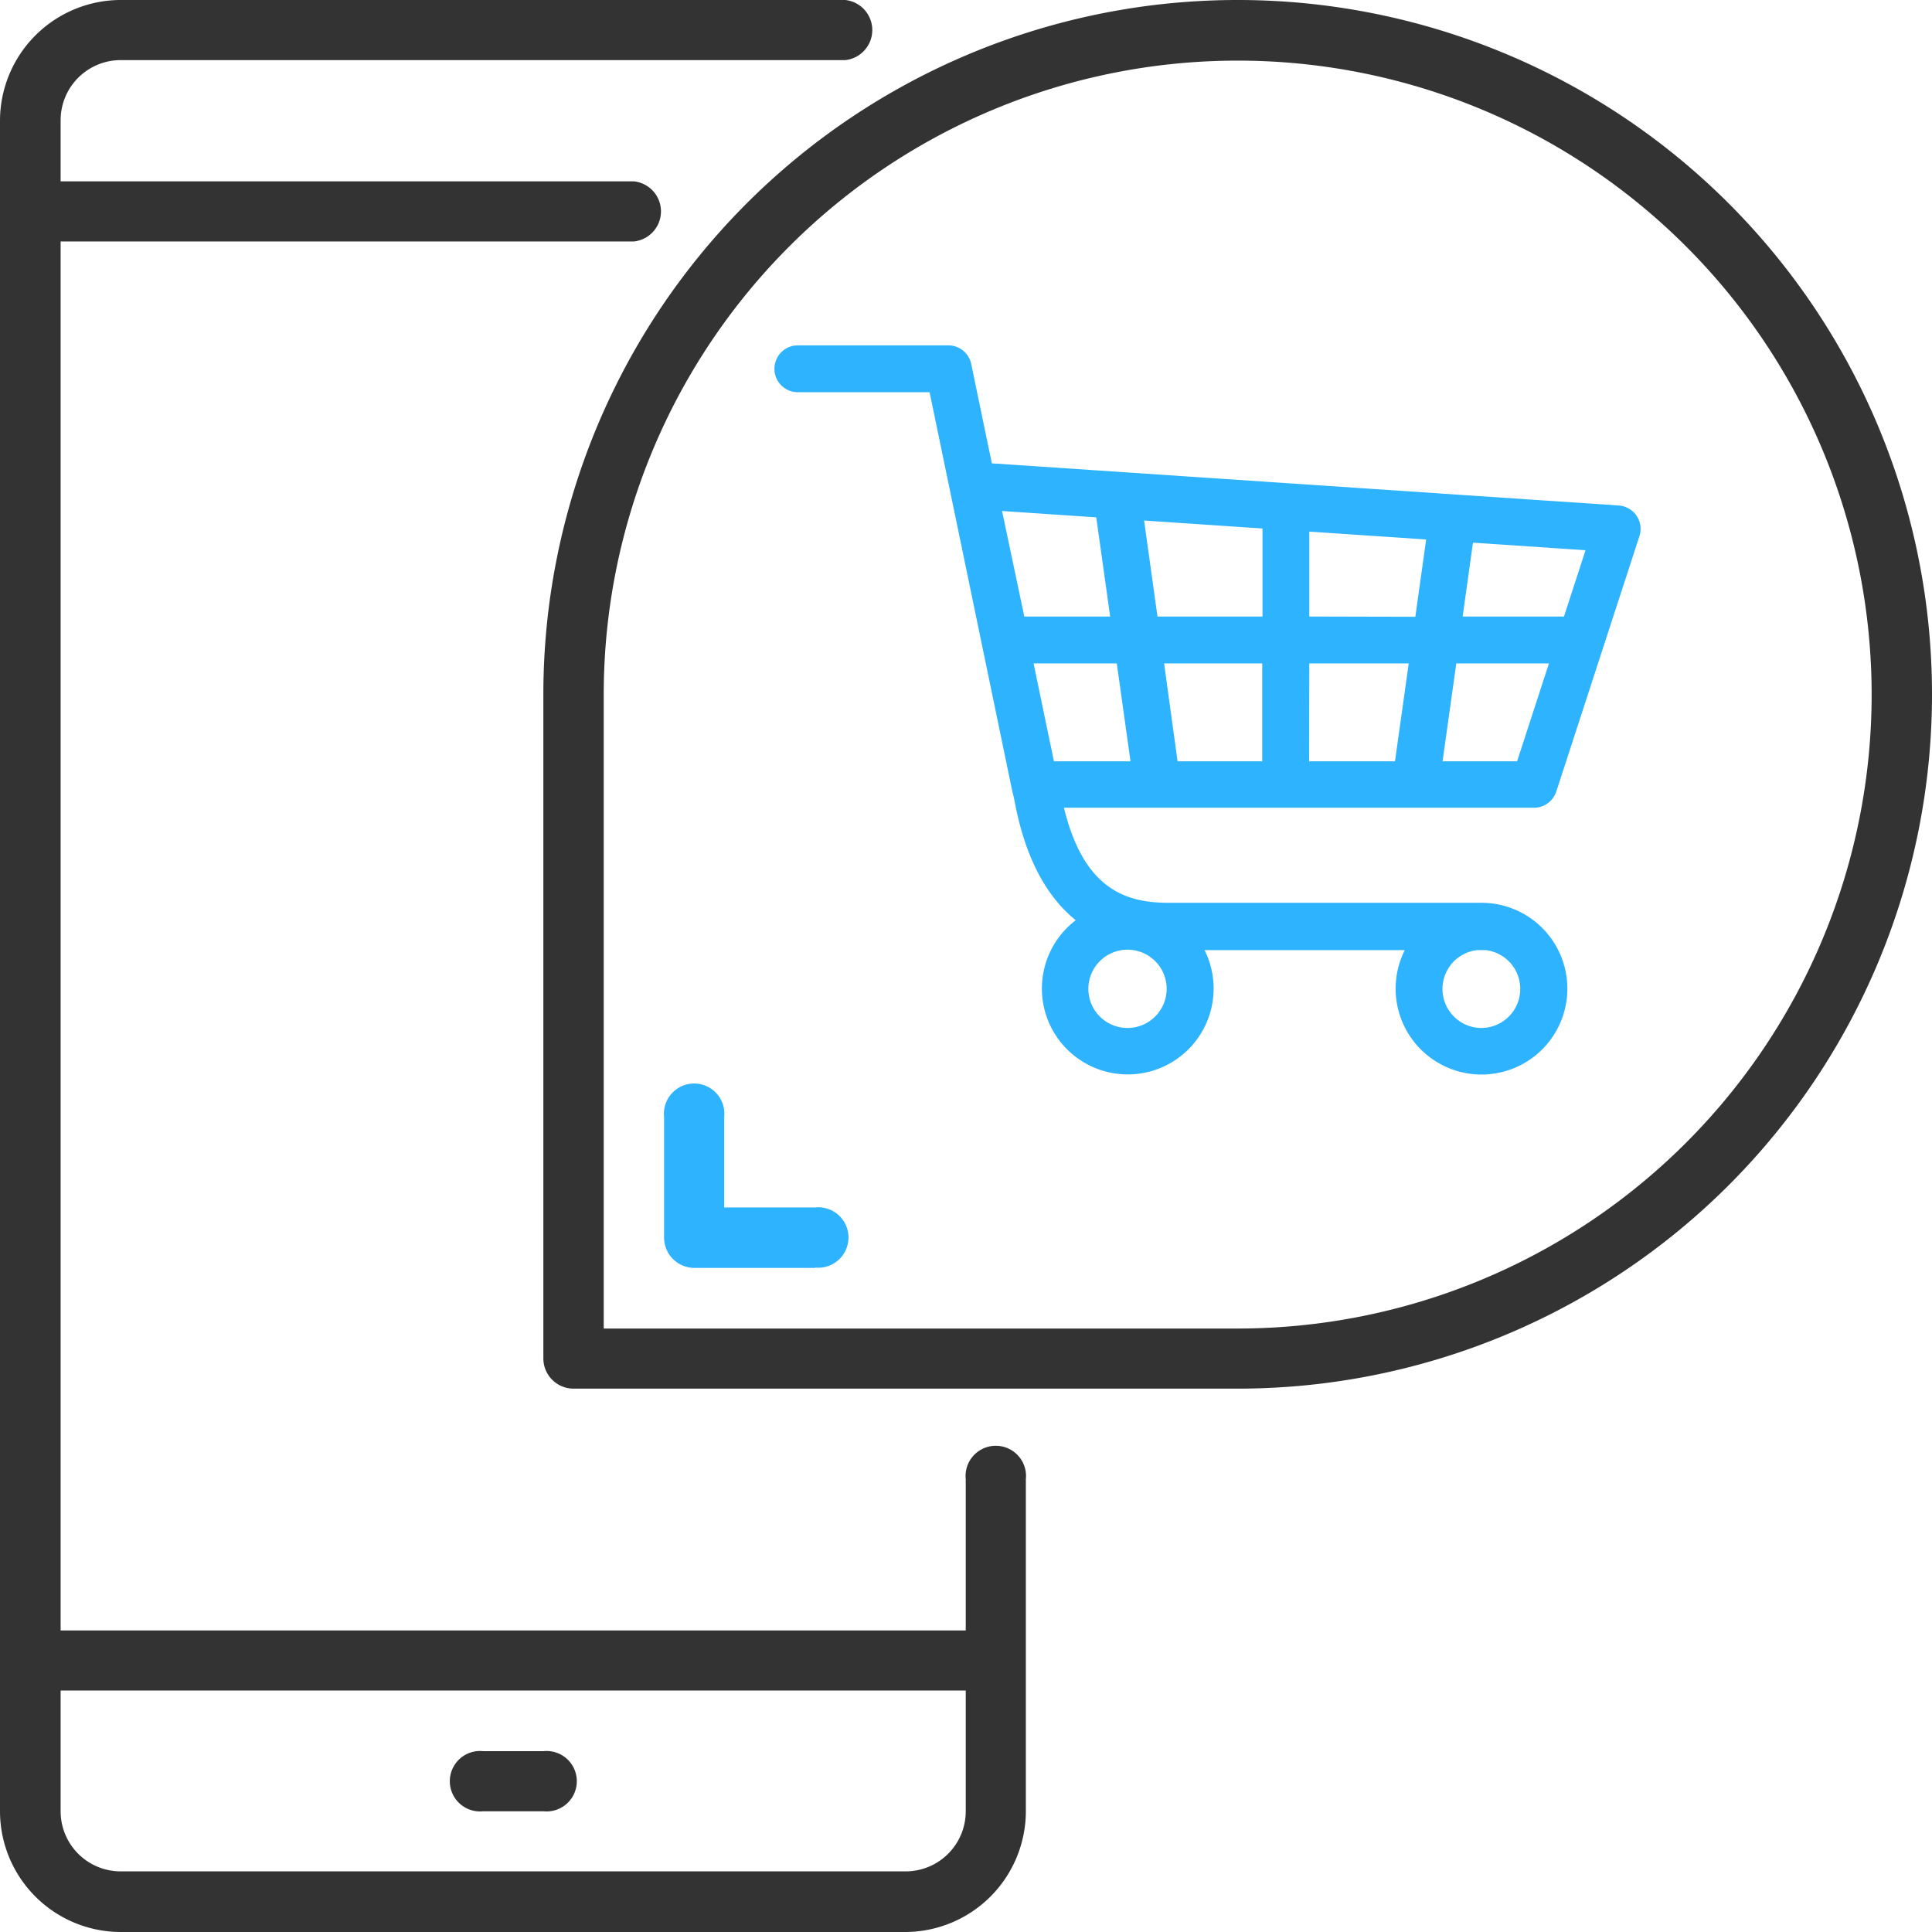 <svg id="Layer_1" data-name="Layer 1" xmlns="http://www.w3.org/2000/svg" viewBox="0 0 225 225"><defs><style>.cls-1{fill:#333;}.cls-2{fill:#2db3ff;}</style></defs><path class="cls-1" d="M144.14,161.72H66.8a3.52,3.52,0,0,1-3.52-3.52V80.86a80.86,80.86,0,1,1,80.86,80.86Zm-73.83-7h73.83A73.83,73.83,0,1,0,70.31,80.86Z"/><path class="cls-2" d="M94.92,147.66H80.86a3.53,3.53,0,0,1-3.52-3.52V130.08a3.52,3.52,0,1,1,7,0v10.54H94.92a3.52,3.52,0,1,1,0,7Z"/><path class="cls-1" d="M105.47,225H14.06A14.08,14.08,0,0,1,0,210.94V14.06A14.08,14.08,0,0,1,14.06,0H98.44a3.52,3.52,0,0,1,0,7H14.06a7,7,0,0,0-7,7V210.94a7,7,0,0,0,7,7h91.41a7,7,0,0,0,7-7V172.27a3.52,3.52,0,1,1,7,0v38.67A14.08,14.08,0,0,1,105.47,225Z"/><path class="cls-1" d="M63.28,210.94h-7a3.52,3.52,0,1,1,0-7h7a3.52,3.52,0,1,1,0,7Z"/><path class="cls-1" d="M116,196.88H3.52a3.52,3.52,0,1,1,0-7H116a3.52,3.52,0,0,1,0,7Z"/><path class="cls-1" d="M73.83,28.12H3.52a3.52,3.52,0,1,1,0-7H73.83a3.52,3.52,0,0,1,0,7Z"/><path class="cls-2" d="M181.23,92.23l9.7-29.8a2.73,2.73,0,0,0-2.42-3.56l-73-4.91-2.4-11.56a2.73,2.73,0,0,0-2.67-2.18H92.92a2.73,2.73,0,0,0,0,5.46h15.34L117.86,92s.21.85.26,1.1c1.18,6.48,3.58,11.17,7.16,14.07a10,10,0,1,0,15,3.48H163.6a10,10,0,1,0,8.94-5.51c-.35,0-.69,0-1,0H136.1c-4.75,0-9.85-1.37-12.19-11.07h54.72A2.74,2.74,0,0,0,181.23,92.23Zm-49.92,27.49a4.56,4.56,0,1,1,4.56-4.56A4.57,4.57,0,0,1,131.31,119.72Zm41.23,0a4.55,4.55,0,0,1-.52-9.07h1a4.55,4.55,0,0,1-.51,9.07Zm9.6-47.92h-11.8l1.2-8.6,13.11.88Zm-59.4,16.86-2.37-11.4h9.69l1.6,11.4Zm12.83-11.4H147v11.4h-9.86Zm-.77-5.46-1.56-11.18,13.79.93V71.8Zm17.68,5.46h11.58l-1.6,11.4h-10Zm0-5.46V61.91l13.61.92-1.26,9ZM127.67,60.25l1.62,11.55h-10L116.7,59.51ZM168,88.66l1.6-11.4h10.79l-3.71,11.4Z"/></svg>